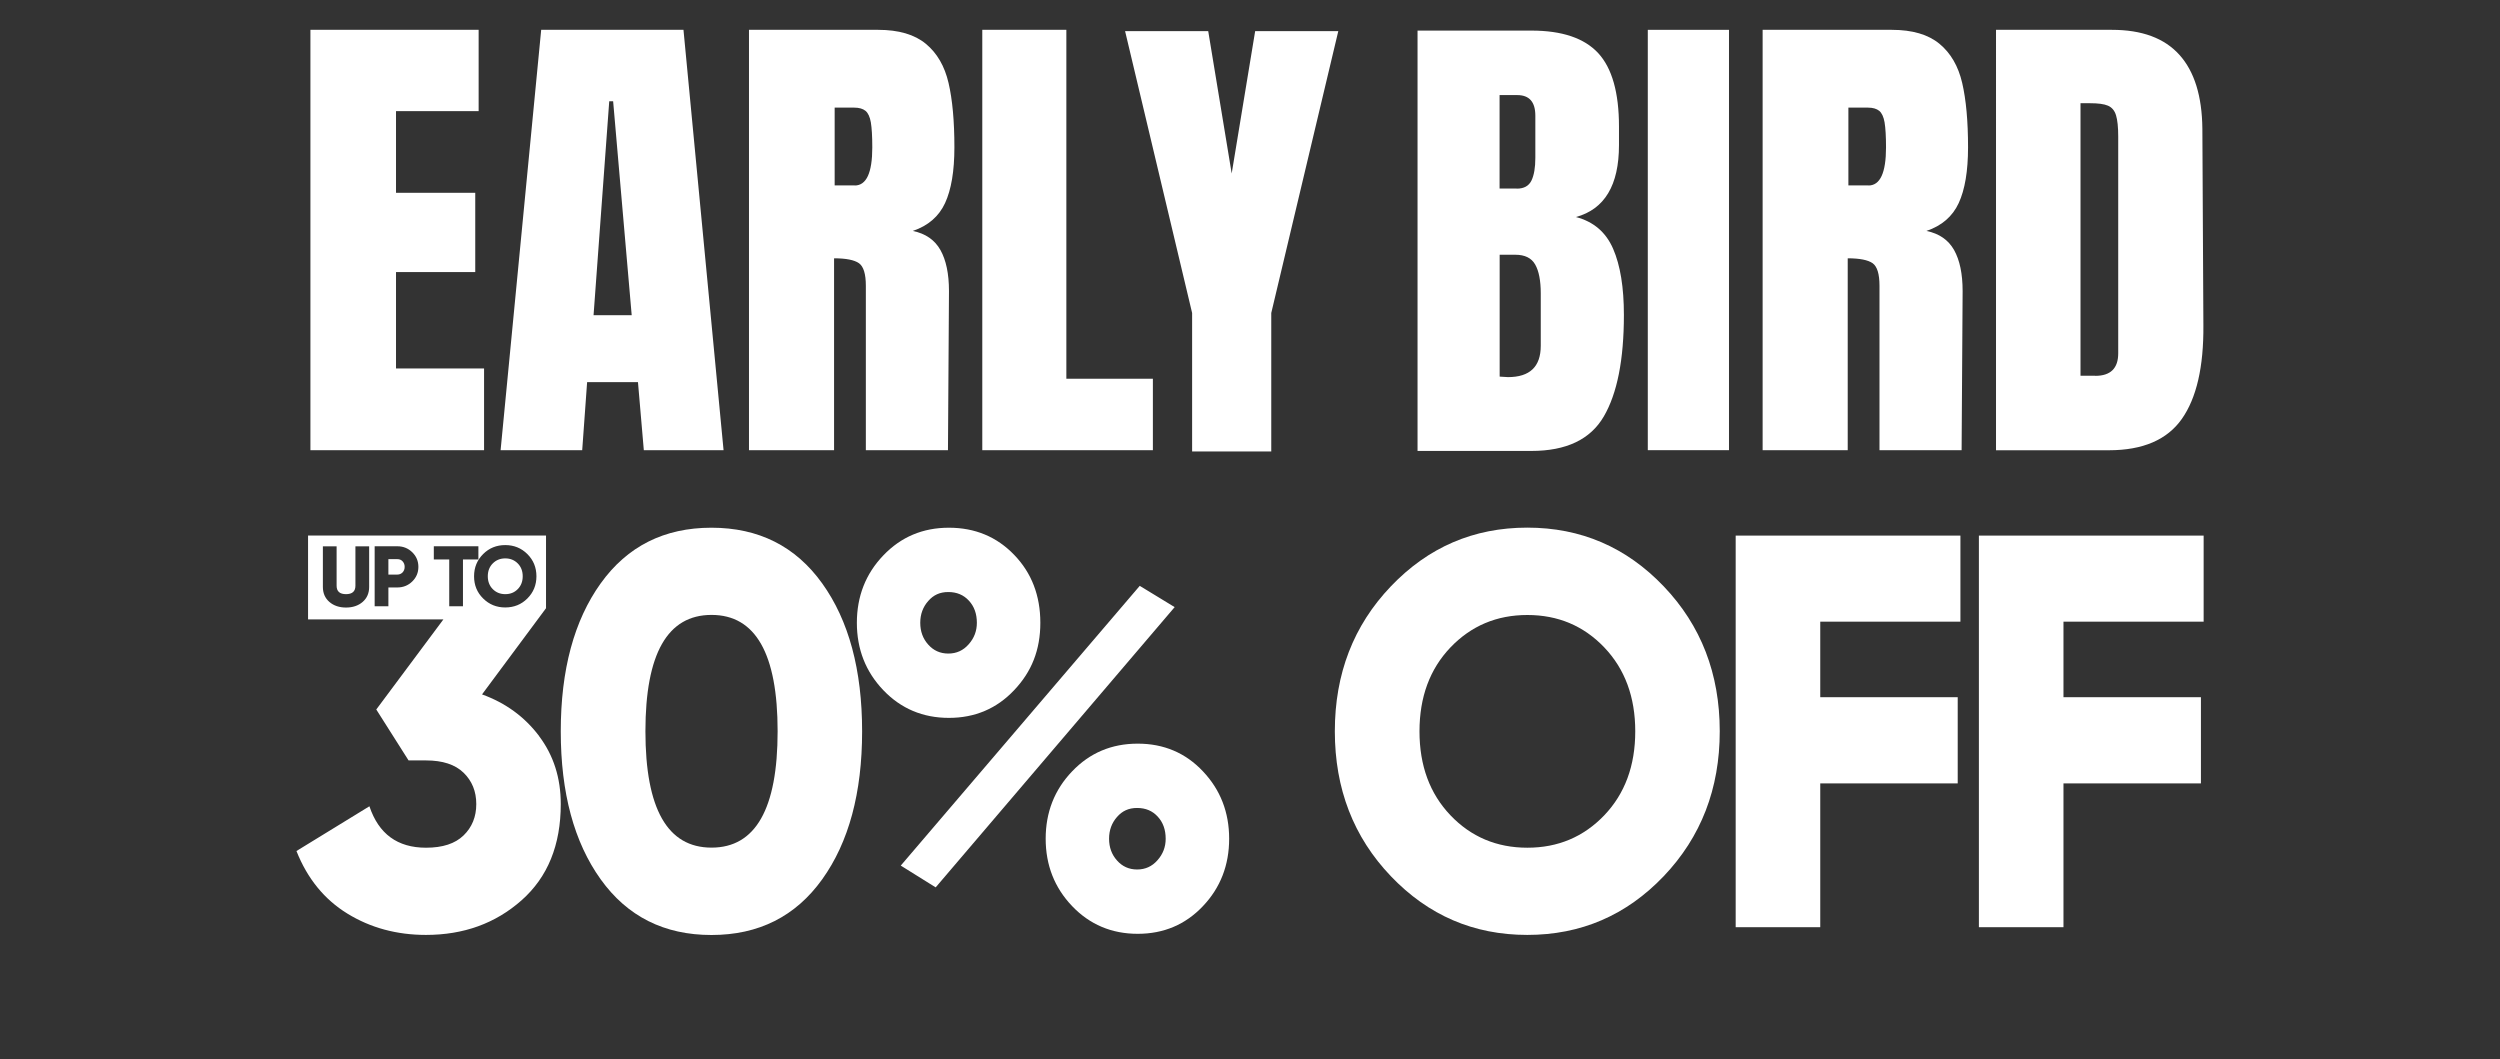 <svg viewBox="0 0 295 125" xmlns:xlink="http://www.w3.org/1999/xlink" xmlns="http://www.w3.org/2000/svg" data-name="Livello 2" id="Livello_2">
  <rect x="0" y="0" width="295" height="125" fill="#333333" stroke="none"/>
  <defs>
    <style>
      .cls-1 {
        fill: none;
      }

      .cls-2 {
        fill: #fff;
      }

      .cls-3 {
        clip-path: url(#clippath);
      }
    </style>
    <clipPath id="clippath">
      <rect height="125" width="295" class="cls-1"></rect>
    </clipPath>
  </defs>
  <g id="MOBILE">
    <g id="UK-COVER-M">
      <g class="cls-3">
        <g>
          <g>
            <path d="M36.63,53.13V3.52h19.85v9.59h-9.75v9.64h9.35v9.35h-9.35v11.38h10.39v9.64h-20.48Z" class="cls-2"></path>
            <path d="M59.07,53.13L63.86,3.52h16.79l4.73,49.6h-9.41l-.69-8.03h-6l-.58,8.03h-9.64ZM70.04,37.19h4.5l-2.19-25.24h-.46l-1.85,25.24Z" class="cls-2"></path>
            <path d="M88.39,3.52h15.23c2.42,0,4.3.55,5.63,1.65s2.22,2.64,2.68,4.62.69,4.51.69,7.59c0,2.81-.37,5-1.1,6.58-.73,1.58-2,2.68-3.81,3.29,1.5.31,2.59,1.06,3.26,2.25.67,1.19,1.01,2.81,1.01,4.85l-.12,18.77h-9.69v-19.4c0-1.39-.27-2.27-.81-2.66-.54-.38-1.52-.58-2.94-.58v22.64h-10.04V3.52ZM100.85,21.89c1.39,0,2.08-1.5,2.08-4.5,0-1.31-.06-2.29-.17-2.95-.11-.65-.33-1.11-.63-1.36-.31-.25-.75-.38-1.33-.38h-2.31v9.18h2.37Z" class="cls-2"></path>
            <path d="M115.91,53.13V3.52h9.92v41.17h10.21v8.43h-20.14Z" class="cls-2"></path>
            <path d="M140.67,53.27v-16.34l-7.91-33.26h9.81l2.77,16.8,2.77-16.8h9.81l-7.91,33.26v16.34h-9.35Z" class="cls-2"></path>
            <path d="M167.27,3.61h13.44c3.62,0,6.24.89,7.88,2.66,1.63,1.77,2.45,4.66,2.45,8.66v2.19c0,4.73-1.69,7.56-5.08,8.49,2.08.54,3.54,1.79,4.39,3.75.85,1.96,1.27,4.56,1.27,7.8,0,5.28-.79,9.27-2.37,11.98-1.58,2.71-4.42,4.07-8.54,4.07h-13.44V3.61ZM178.98,22.26c.85,0,1.42-.32,1.73-.95.31-.64.46-1.53.46-2.69v-4.97c0-1.62-.71-2.43-2.14-2.43h-2.08v11.03h2.02ZM181.81,40.8v-6.18c0-1.5-.22-2.64-.66-3.41-.44-.77-1.22-1.15-2.34-1.15h-1.85v14.38l.98.06c2.58,0,3.87-1.23,3.87-3.7Z" class="cls-2"></path>
            <path d="M194.44,53.13V3.52h9.58v49.6h-9.58Z" class="cls-2"></path>
            <path d="M208,3.52h15.23c2.42,0,4.3.55,5.63,1.65s2.22,2.64,2.68,4.62c.46,1.98.69,4.51.69,7.59,0,2.81-.37,5-1.1,6.58-.73,1.58-2,2.68-3.81,3.29,1.5.31,2.59,1.06,3.26,2.25.67,1.19,1.01,2.81,1.01,4.85l-.12,18.77h-9.69v-19.4c0-1.39-.27-2.27-.81-2.66-.54-.38-1.52-.58-2.94-.58v22.64h-10.04V3.52ZM220.47,21.89c1.39,0,2.08-1.5,2.08-4.5,0-1.31-.06-2.29-.17-2.95-.11-.65-.33-1.11-.63-1.36-.31-.25-.75-.38-1.33-.38h-2.31v9.18h2.37Z" class="cls-2"></path>
            <path d="M235.53,3.52h13.68c3.54,0,6.19.98,7.96,2.95,1.77,1.96,2.67,4.87,2.71,8.72l.12,23.21c.04,4.89-.81,8.57-2.54,11.03-1.73,2.46-4.6,3.7-8.6,3.7h-13.33V3.52ZM247.24,44.35c1.81,0,2.71-.89,2.71-2.66v-25.58c0-1.12-.09-1.95-.26-2.51-.17-.56-.49-.93-.95-1.13s-1.17-.29-2.14-.29h-1.1v32.16h1.73Z" class="cls-2"></path>
          </g>
          <g>
            <g>
              <path d="M97.02,103.76c-3.14,4.38-7.5,6.57-13.07,6.57s-9.93-2.19-13.07-6.57c-3.14-4.38-4.71-10.2-4.71-17.46s1.57-13.08,4.71-17.46c3.14-4.38,7.5-6.57,13.07-6.57s9.93,2.19,13.07,6.57c3.14,4.38,4.71,10.2,4.71,17.46s-1.57,13.08-4.71,17.46ZM76.16,86.29c0,9.15,2.6,13.73,7.8,13.73s7.8-4.58,7.8-13.73-2.6-13.73-7.8-13.73-7.8,4.58-7.8,13.73Z" class="cls-2"></path>
              <path d="M119.67,81.44c-2.06,2.18-4.63,3.27-7.7,3.27s-5.66-1.09-7.74-3.27c-2.08-2.18-3.12-4.83-3.12-7.95s1.04-5.78,3.12-7.95c2.08-2.18,4.66-3.27,7.74-3.27s5.65,1.07,7.7,3.2c2.06,2.13,3.09,4.81,3.09,8.02s-1.03,5.78-3.09,7.95ZM106.29,102.14l28.2-33.01,4.12,2.51-28.2,33.07-4.12-2.57ZM109.53,76.06c.62.7,1.41,1.06,2.37,1.06s1.76-.36,2.4-1.09c.65-.73.97-1.57.97-2.54,0-1.06-.31-1.93-.94-2.61-.62-.68-1.43-1.02-2.43-1.02s-1.75.35-2.37,1.06c-.62.7-.94,1.56-.94,2.57s.31,1.87.94,2.57ZM141.95,106.92c-2.06,2.18-4.63,3.27-7.7,3.27s-5.66-1.09-7.74-3.27c-2.08-2.18-3.12-4.83-3.12-7.95s1.04-5.78,3.12-7.95c2.08-2.18,4.66-3.27,7.74-3.27s5.65,1.09,7.7,3.27c2.06,2.18,3.09,4.83,3.09,7.95s-1.03,5.78-3.09,7.95ZM131.81,101.54c.62.7,1.41,1.06,2.37,1.06s1.76-.36,2.4-1.09c.65-.73.97-1.57.97-2.54,0-1.06-.31-1.93-.94-2.61-.62-.68-1.43-1.02-2.43-1.02s-1.75.35-2.37,1.06c-.62.7-.94,1.56-.94,2.57s.31,1.87.94,2.57Z" class="cls-2"></path>
              <path d="M196.32,103.39c-4.41,4.62-9.77,6.93-16.1,6.93s-11.69-2.31-16.1-6.93c-4.41-4.62-6.61-10.32-6.61-17.1s2.2-12.48,6.61-17.1c4.41-4.62,9.77-6.93,16.1-6.93s11.69,2.31,16.1,6.93c4.41,4.62,6.61,10.32,6.61,17.1s-2.21,12.48-6.61,17.1ZM171.15,96.2c2.43,2.55,5.46,3.83,9.08,3.83s6.64-1.28,9.08-3.83c2.43-2.55,3.65-5.85,3.65-9.9s-1.22-7.35-3.65-9.9c-2.43-2.55-5.46-3.83-9.08-3.83s-6.64,1.28-9.08,3.83c-2.43,2.55-3.65,5.85-3.65,9.9s1.22,7.35,3.65,9.9Z" class="cls-2"></path>
              <path d="M231.32,73.36h-16.53v8.91h16.22v10.17h-16.22v16.97h-9.98v-46.21h26.52v10.17Z" class="cls-2"></path>
              <path d="M260.02,73.36h-16.53v8.91h16.22v10.17h-16.22v16.97h-9.98v-46.21h26.52v10.17Z" class="cls-2"></path>
            </g>
            <g>
              <path d="M46.89,65.98h-1.06v1.82h1.06c.25,0,.45-.09.62-.26.16-.18.24-.39.24-.65s-.08-.47-.24-.65c-.16-.18-.37-.26-.62-.26Z" class="cls-2"></path>
              <path d="M59.62,70.11c.59,0,1.08-.19,1.47-.59.39-.39.59-.9.59-1.52s-.2-1.13-.59-1.52c-.39-.39-.88-.59-1.47-.59s-1.08.2-1.47.59c-.39.39-.59.9-.59,1.52s.2,1.13.59,1.52c.39.39.88.59,1.47.59Z" class="cls-2"></path>
              <path d="M63.62,86.86c-1.71-2.27-3.95-3.91-6.74-4.92l7.55-10.17v-8.58h-28.08v9.9h15.97l-7.92,10.63,3.81,6.01h2.06c1.95,0,3.43.48,4.43,1.45,1,.97,1.5,2.2,1.5,3.7s-.5,2.73-1.5,3.7c-1,.97-2.47,1.45-4.43,1.45-3.37,0-5.59-1.63-6.68-4.89l-8.61,5.28c1.29,3.26,3.3,5.72,6.02,7.39,2.72,1.67,5.81,2.51,9.26,2.51,4.45,0,8.21-1.36,11.29-4.09,3.08-2.73,4.62-6.51,4.62-11.35,0-3.08-.85-5.75-2.56-8.02ZM43.56,69.26c0,.74-.26,1.33-.77,1.77-.51.44-1.17.66-1.96.66s-1.45-.22-1.96-.66c-.51-.44-.77-1.03-.77-1.77v-4.79h1.62v4.65c0,.66.37.99,1.11.99s1.11-.33,1.11-.99v-4.65h1.62v4.79ZM48.65,68.61c-.48.47-1.07.71-1.76.71h-1.06v2.22h-1.62v-7.08h2.68c.69,0,1.28.24,1.76.71.48.47.72,1.04.72,1.72s-.24,1.25-.72,1.72ZM54.63,66.02v5.52h-1.62v-5.52h-1.82v-1.56h5.26v1.56h-1.82ZM55.94,68c0-1.04.36-1.91,1.07-2.62.71-.71,1.58-1.06,2.61-1.06s1.89.35,2.61,1.06c.71.71,1.07,1.58,1.07,2.62s-.36,1.91-1.07,2.62c-.71.71-1.58,1.06-2.61,1.06s-1.89-.35-2.61-1.06-1.07-1.58-1.07-2.62Z" class="cls-2"></path>
            </g>
          </g>
        </g>
      </g>
    </g>
  </g>
</svg>